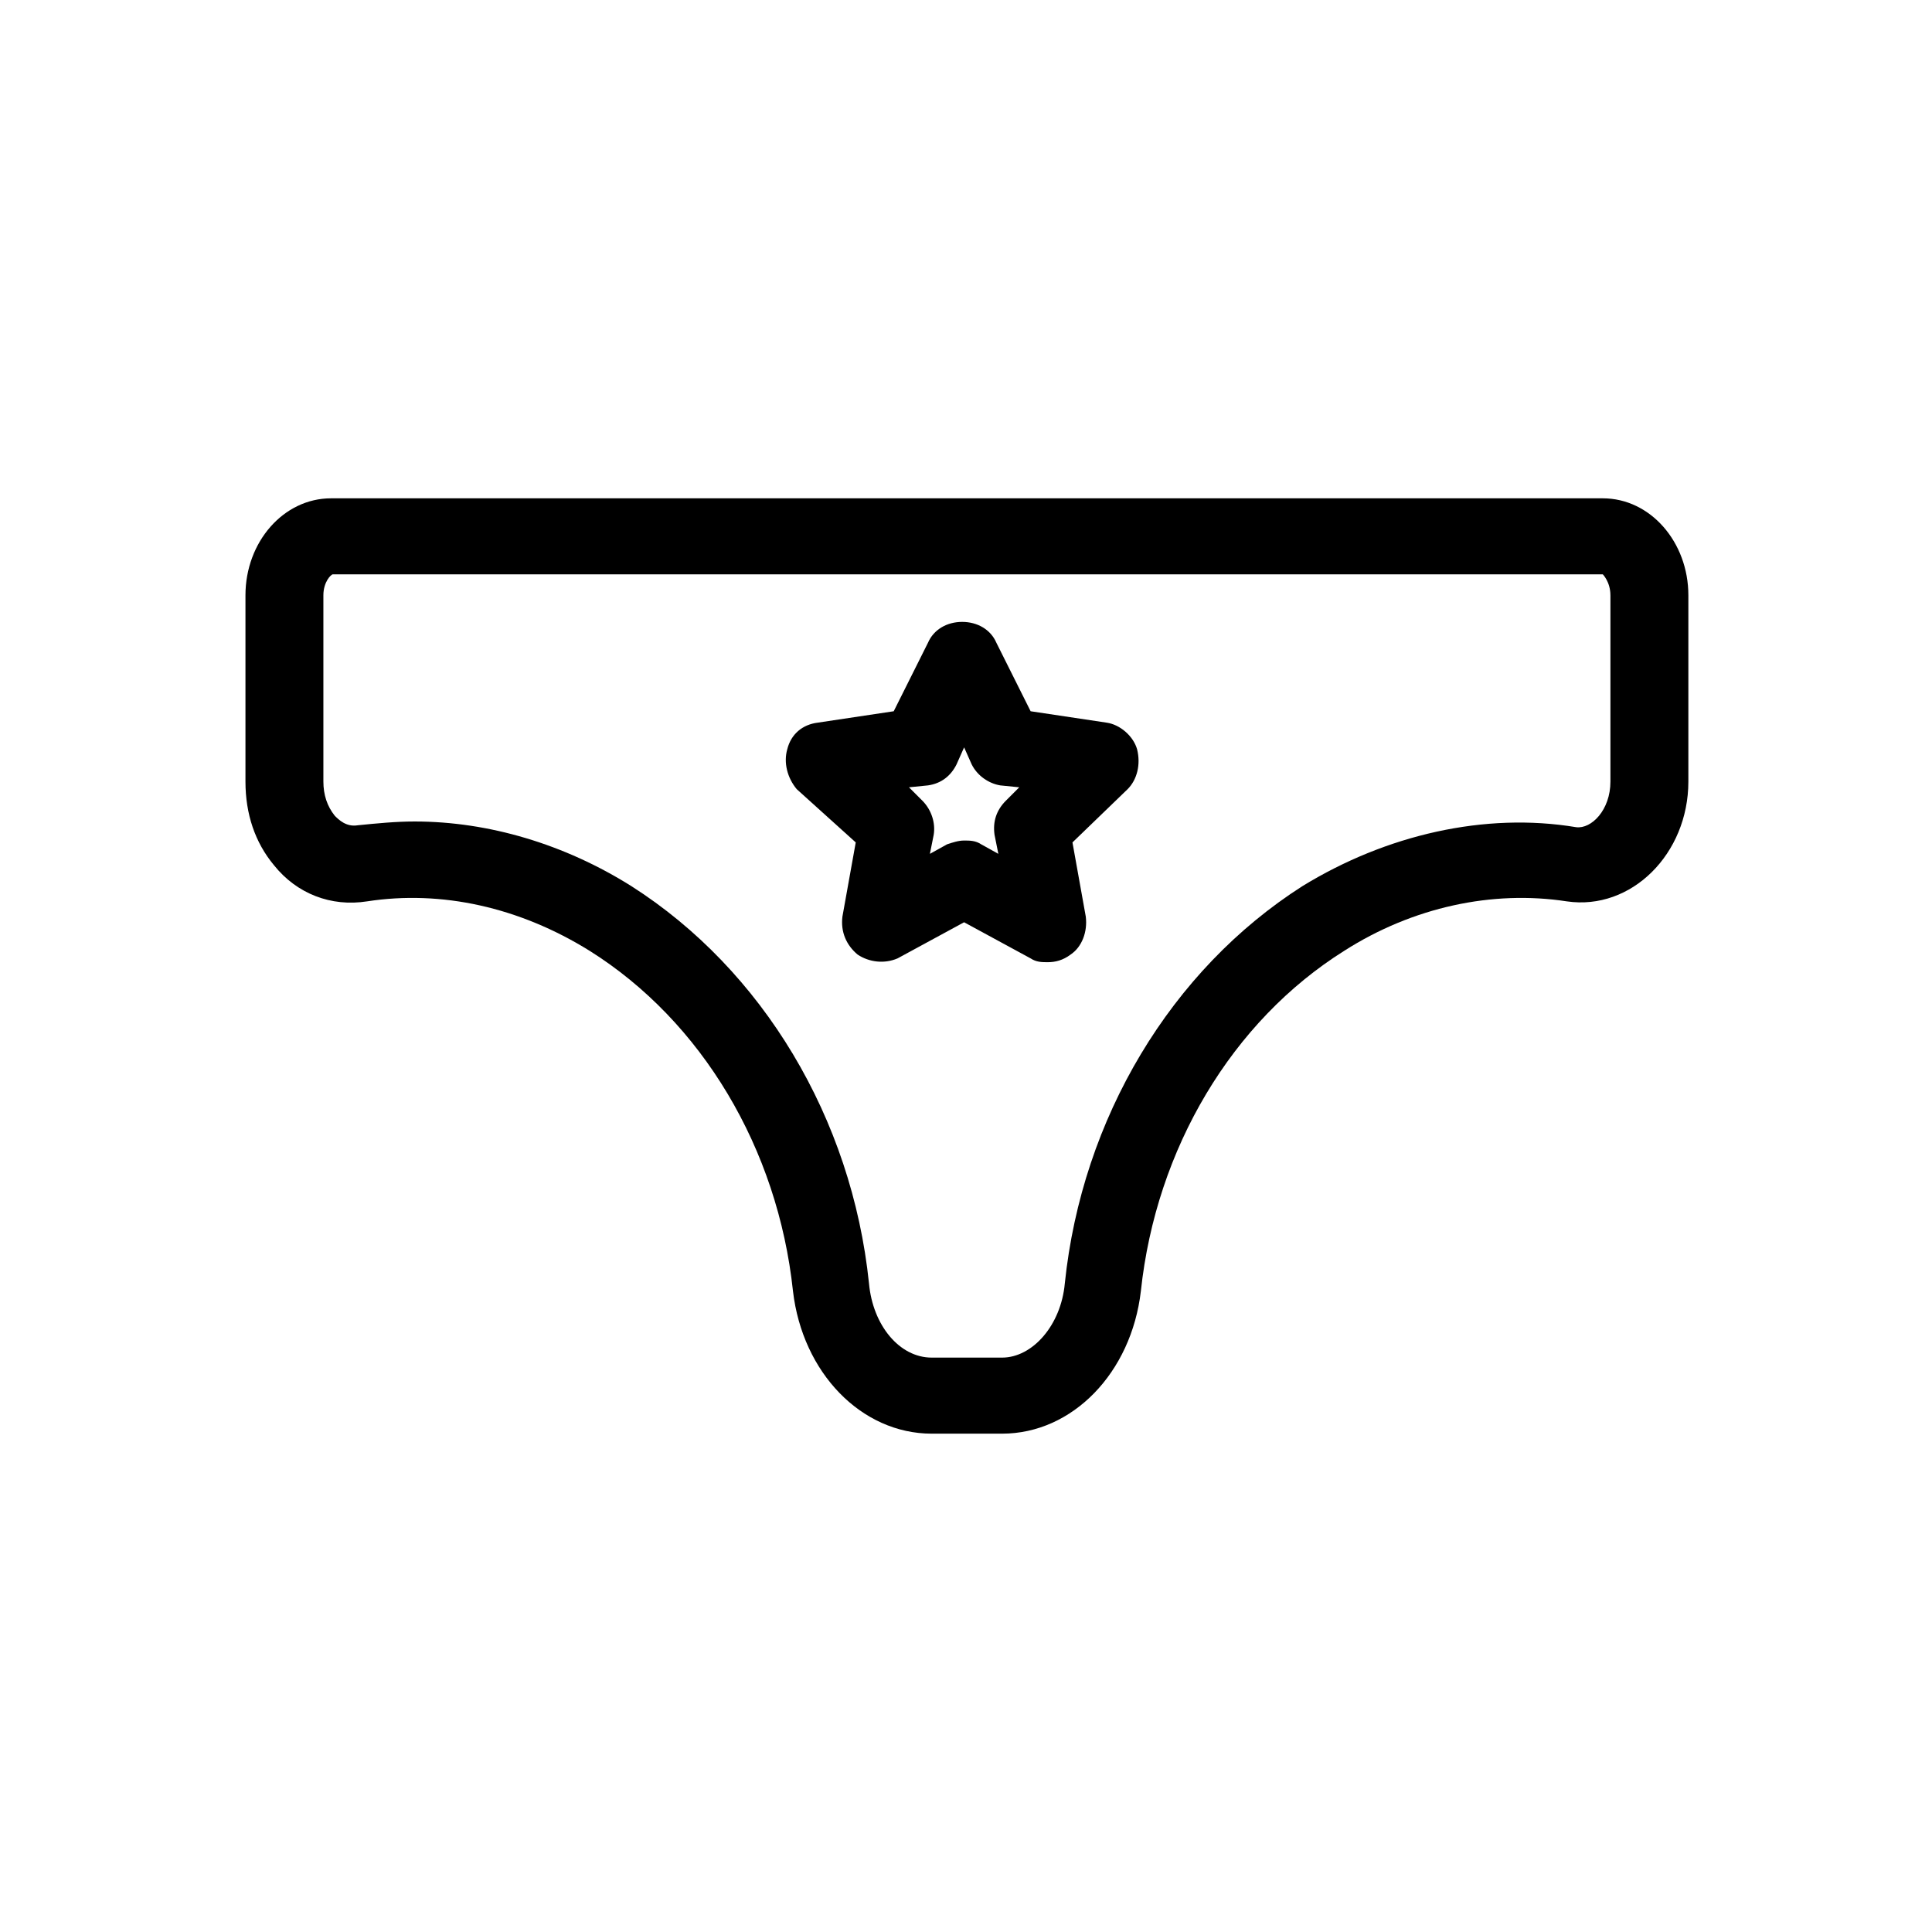<?xml version="1.0" encoding="UTF-8"?>
<!-- Uploaded to: ICON Repo, www.iconrepo.com, Generator: ICON Repo Mixer Tools -->
<svg fill="#000000" width="800px" height="800px" version="1.1" viewBox="144 144 512 512" xmlns="http://www.w3.org/2000/svg">
 <g>
  <path d="m209.05 301.75v49.375c0 8.566 2.519 16.121 7.559 22.168 6.047 7.559 15.113 11.082 24.688 9.574 19.648-3.023 40.305 1.512 58.945 13.098 29.727 18.641 49.879 52.395 53.906 90.184 2.519 21.664 18.137 37.785 36.777 37.785h18.641c18.641 0 34.258-16.121 36.777-37.785 4.031-37.785 24.184-71.539 53.906-90.184 18.137-11.586 39.297-16.121 58.945-13.098 17.129 2.519 32.242-12.594 32.242-31.738v-49.375c0-14.105-10.078-25.695-22.672-25.695h-337.04c-12.594 0-22.672 11.586-22.672 25.691zm361.73 0v49.375c0 7.559-5.039 12.594-9.07 12.09-24.184-4.031-50.383 2.016-72.547 15.617-34.762 22.172-58.441 61.469-62.977 105.3-1.008 11.082-8.566 19.648-16.625 19.648h-18.641c-8.566 0-15.617-8.566-16.625-19.648-4.535-43.832-28.215-83.129-62.977-105.3-17.633-11.082-37.785-17.129-57.434-17.129-5.039 0-10.078 0.504-15.113 1.008-3.023 0.504-5.039-1.512-6.047-2.519-2.016-2.519-3.023-5.543-3.023-9.07v-49.375c0-3.527 2.016-5.543 2.519-5.543h336.54c0 0.008 2.016 2.023 2.016 5.547z"/>
  <path d="m370.78 367.25-3.527 19.648c-0.504 4.031 1.008 7.559 4.031 10.078 3.023 2.016 7.055 2.519 10.578 1.008l17.633-9.574 17.633 9.574c1.512 1.008 3.023 1.008 4.535 1.008 2.016 0 4.031-0.504 6.047-2.016 3.023-2.016 4.535-6.047 4.031-10.078l-3.527-19.648 14.609-14.105c2.519-2.519 3.527-6.551 2.519-10.578-1.008-3.527-4.535-6.551-8.062-7.055l-20.152-3.023-9.07-18.137c-1.512-3.527-5.039-5.543-9.07-5.543s-7.559 2.016-9.07 5.543l-9.07 18.137-20.152 3.023c-4.031 0.504-7.055 3.023-8.062 7.055-1.008 3.527 0 7.559 2.519 10.578zm19.145-15.113c3.527-0.504 6.047-2.519 7.559-5.543l2.016-4.535 2.016 4.535c1.512 3.023 4.535 5.039 7.559 5.543l5.039 0.504-3.527 3.527c-2.519 2.519-3.527 5.543-3.023 9.07l1.008 5.039-4.535-2.519c-1.512-1.008-3.023-1.008-4.535-1.008-1.512 0-3.023 0.504-4.535 1.008l-4.535 2.519 1.008-5.039c0.504-3.023-0.504-6.551-3.023-9.07l-3.527-3.527z"/>
 </g>
</svg>